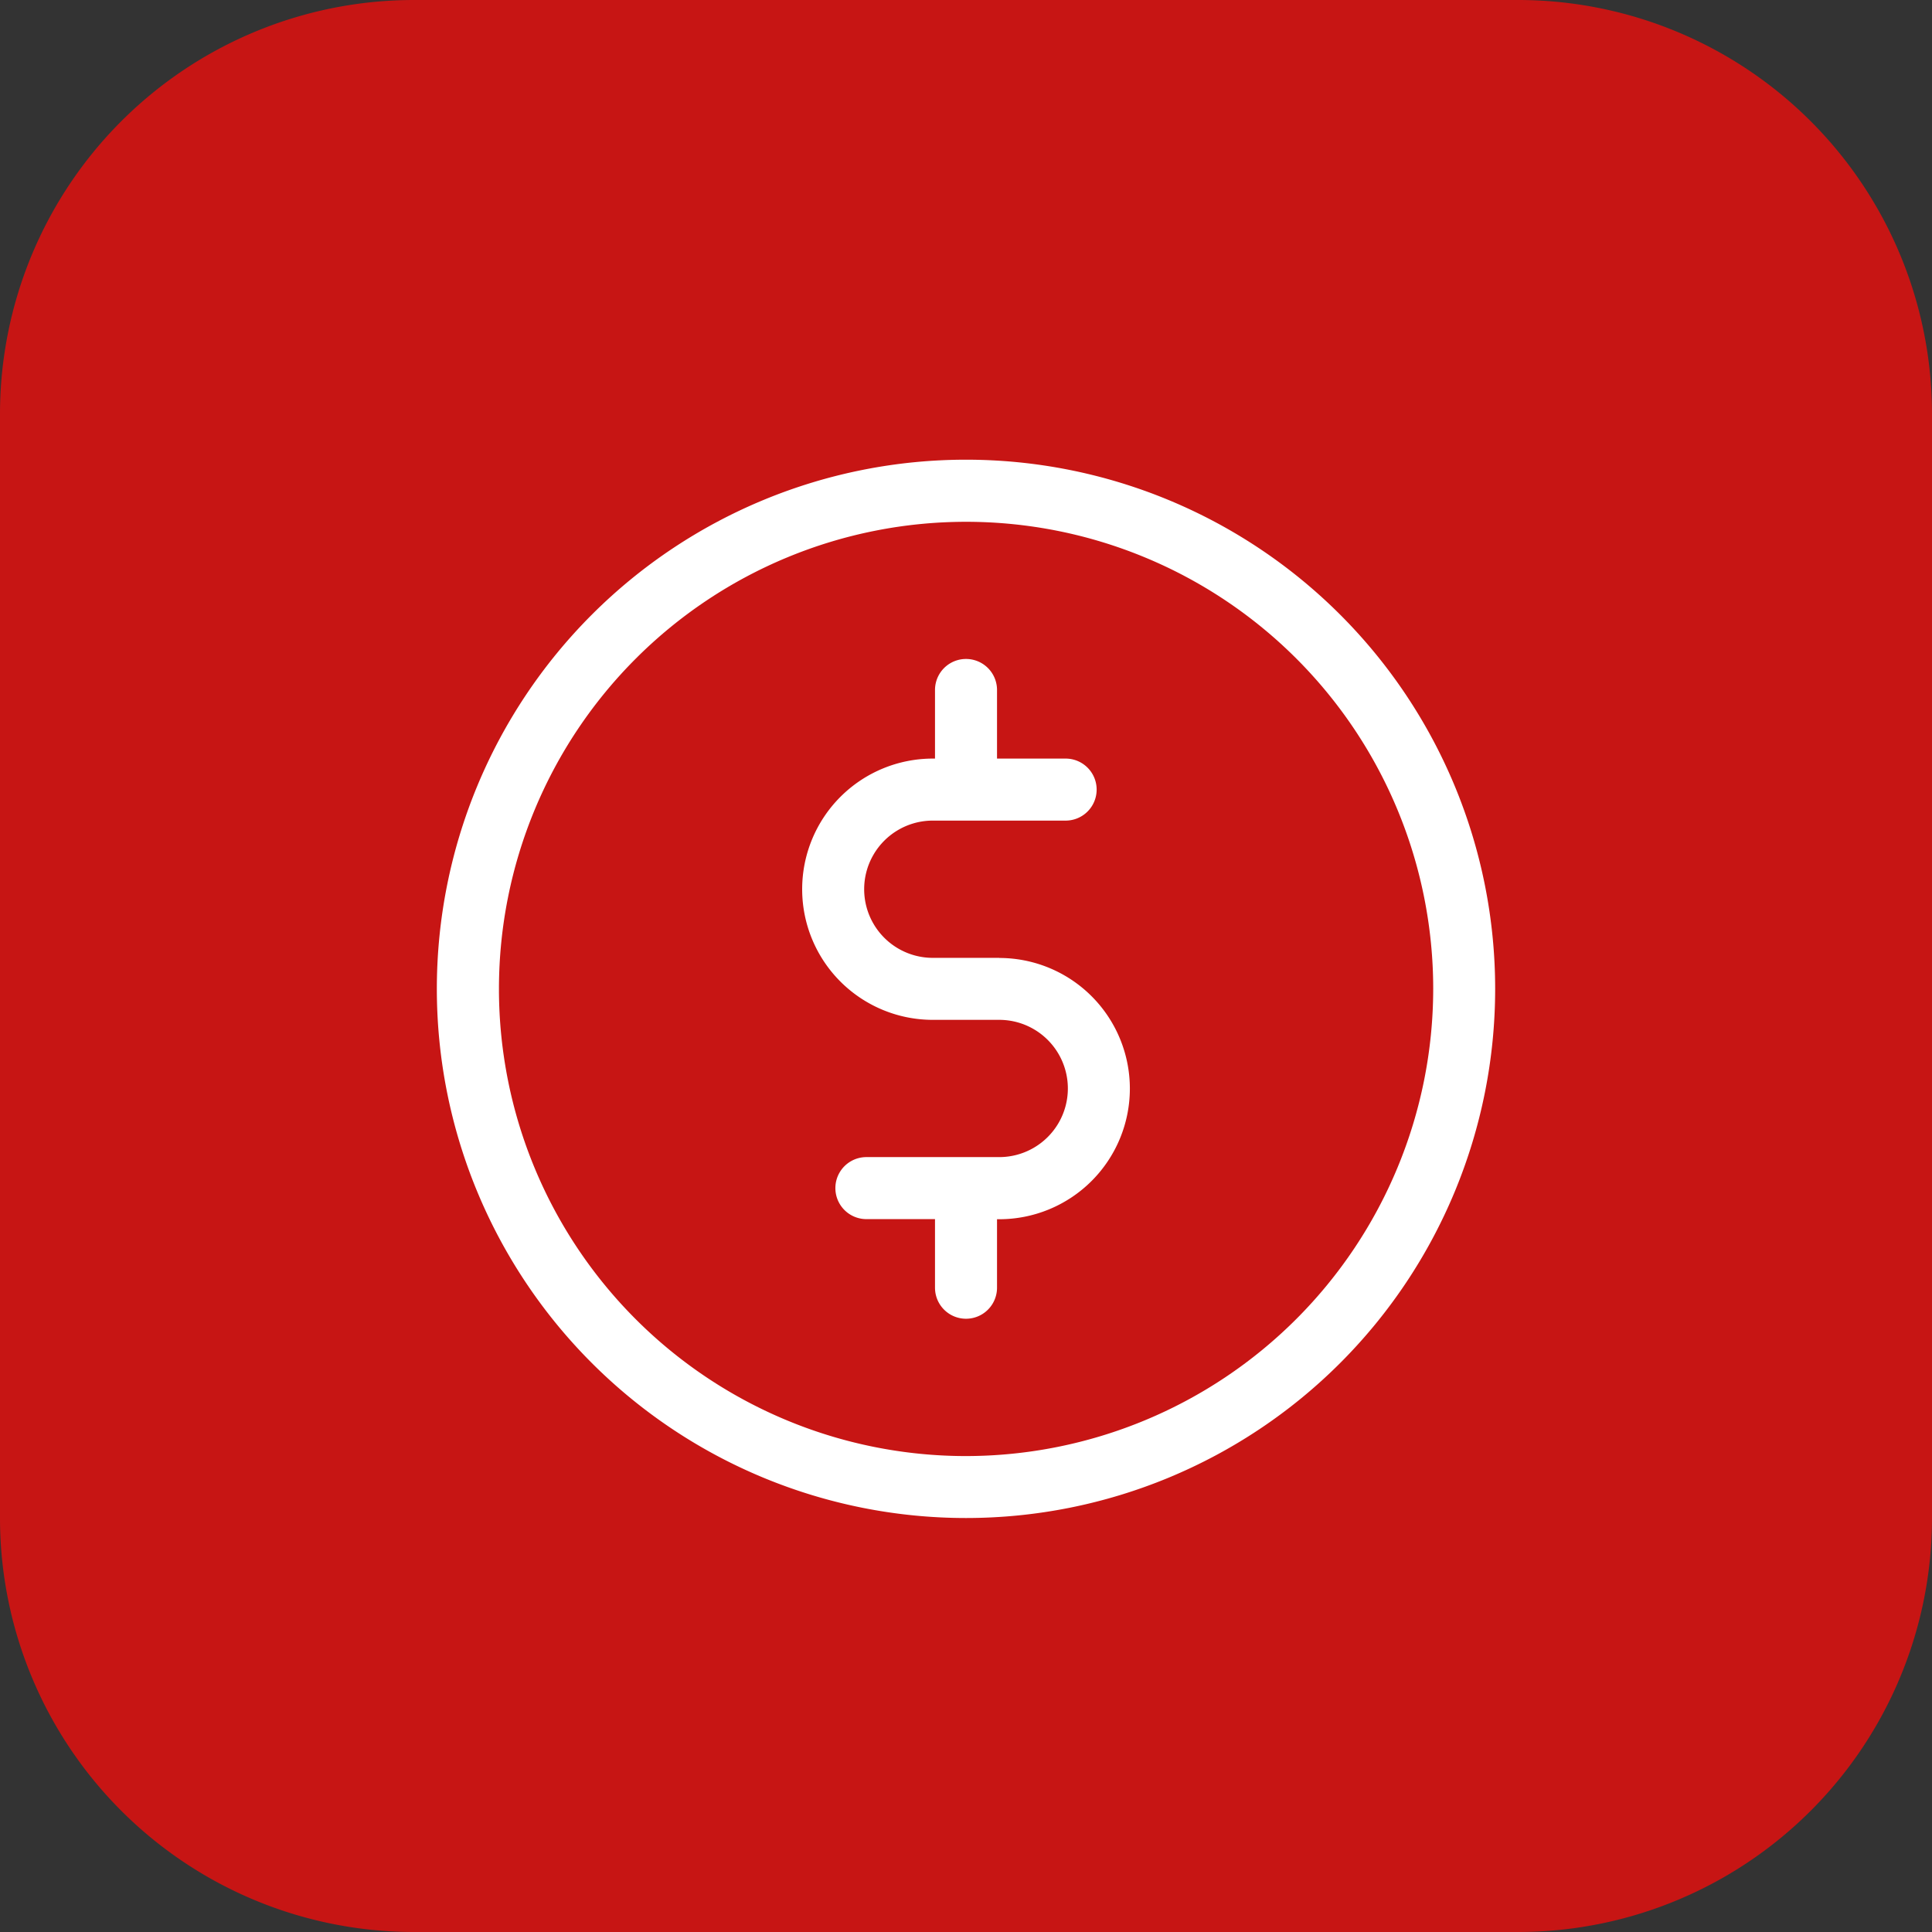 <svg xmlns="http://www.w3.org/2000/svg" width="70" height="70" viewBox="0 0 70 70"><rect x="0" y="0" width="70" height="70" fill="#333333" stroke="none"/><g id="affordable" transform="translate(-398 -780)"><path id="Path_4969" data-name="Path 4969" d="M15,0H55A15,15,0,0,1,70,15V55A15,15,0,0,1,55,70H15A15,15,0,0,1,0,55V15A15,15,0,0,1,15,0Z" transform="translate(398 780)" fill="#c71514"></path><g id="_985698" data-name="985698" transform="translate(413.828 796.656)"><g id="Group_38" data-name="Group 38"><g id="Group_37" data-name="Group 37"><path id="Path_4970" data-name="Path 4970" d="M32.729,5.615A19.172,19.172,0,0,0,5.615,32.729,19.172,19.172,0,0,0,32.729,5.615ZM19.172,36.1A16.925,16.925,0,1,1,36.1,19.172,16.945,16.945,0,0,1,19.172,36.1Z" fill="#fff"></path></g></g><g id="Group_40" data-name="Group 40" transform="translate(13.236 7.22)"><g id="Group_39" data-name="Group 39"><path id="Path_4971" data-name="Path 4971" d="M183.874,107.23h-2.407a2.486,2.486,0,1,1,0-4.973h4.813a1.123,1.123,0,0,0,0-2.247h-2.486V97.524a1.123,1.123,0,1,0-2.247,0v2.486h-.08a4.733,4.733,0,1,0,0,9.466h2.407a2.486,2.486,0,0,1,0,4.973h-4.813a1.123,1.123,0,1,0,0,2.247h2.486v2.486a1.123,1.123,0,1,0,2.247,0V116.7h.08a4.733,4.733,0,0,0,0-9.466Z" transform="translate(-176.734 -96.401)" fill="#fff"></path></g></g></g></g></svg>